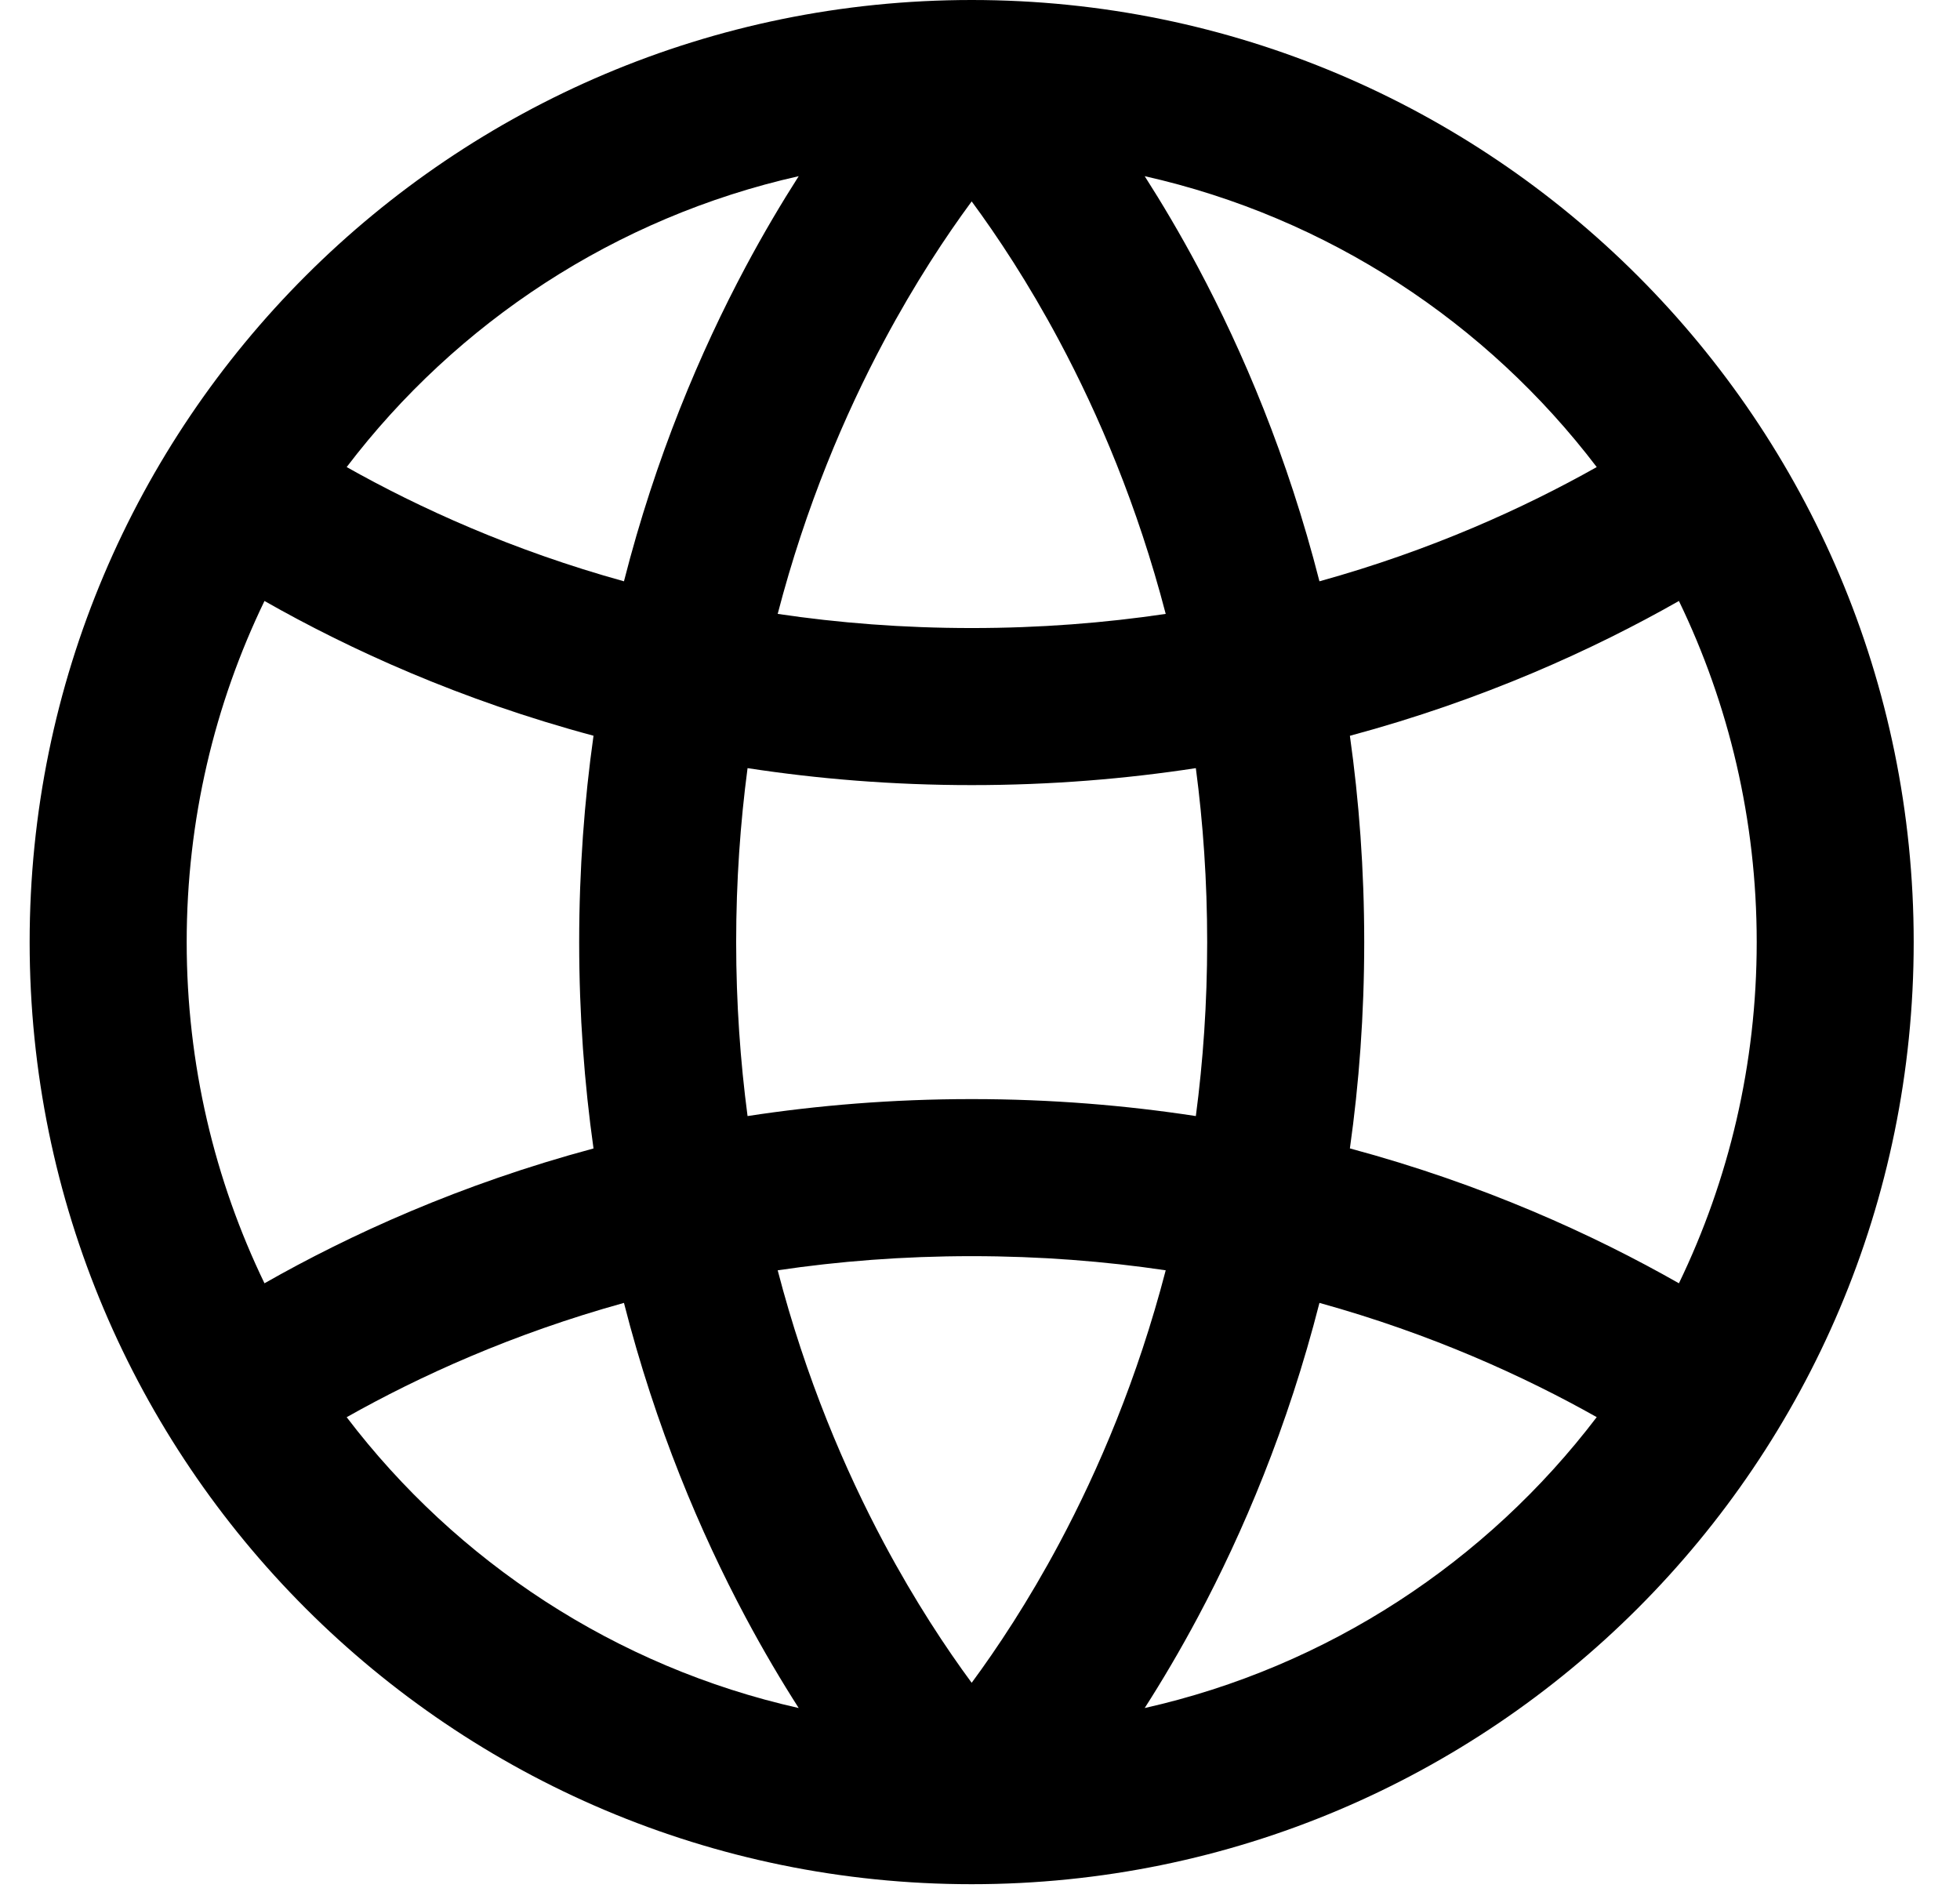 <?xml version="1.0" encoding="UTF-8"?> <svg xmlns="http://www.w3.org/2000/svg" width="32" height="31" viewBox="0 0 32 31" fill="none"><path fill-rule="evenodd" clip-rule="evenodd" d="M12.17 26.397C12.464 26.948 12.759 27.445 13.04 27.884C10.05 27.212 7.455 25.494 5.66 23.136C6.845 22.468 8.362 21.776 10.187 21.27C10.706 23.304 11.437 25.022 12.17 26.397ZM14.432 25.191C13.795 23.997 13.157 22.505 12.697 20.738C13.687 20.591 14.744 20.507 15.865 20.507C16.985 20.507 18.042 20.591 19.032 20.738C18.572 22.505 17.934 23.997 17.297 25.191C16.786 26.148 16.277 26.912 15.864 27.472C15.451 26.912 14.943 26.148 14.432 25.191ZM12.019 15.38C12.019 16.378 12.087 17.326 12.205 18.22C13.347 18.045 14.568 17.943 15.865 17.943C17.161 17.943 18.382 18.045 19.524 18.22C19.642 17.326 19.709 16.378 19.709 15.38C19.709 14.382 19.642 13.435 19.524 12.54C18.382 12.715 17.161 12.817 15.865 12.817C14.568 12.817 13.347 12.715 12.205 12.54C12.087 13.434 12.019 14.382 12.019 15.38ZM9.69 12.011C9.541 13.069 9.456 14.193 9.456 15.38C9.456 16.567 9.541 17.691 9.69 18.749C7.514 19.333 5.712 20.157 4.318 20.95C3.504 19.265 3.048 17.376 3.048 15.38C3.048 13.384 3.504 11.495 4.318 9.811C5.711 10.603 7.514 11.427 9.69 12.011ZM12.697 10.022C13.687 10.169 14.744 10.253 15.865 10.253C16.985 10.253 18.042 10.169 19.032 10.022C18.572 8.255 17.934 6.764 17.297 5.57C16.786 4.612 16.277 3.848 15.864 3.288C15.451 3.848 14.943 4.612 14.432 5.57C13.795 6.764 13.157 8.255 12.697 10.022ZM22.039 12.012C22.188 13.069 22.273 14.193 22.273 15.38C22.273 16.567 22.188 17.691 22.039 18.748C24.215 19.333 26.017 20.157 27.411 20.95C28.225 19.265 28.681 17.376 28.681 15.38C28.681 13.384 28.225 11.495 27.411 9.811C26.017 10.603 24.215 11.427 22.039 12.012ZM26.069 7.625C24.884 8.292 23.366 8.984 21.542 9.49C21.023 7.456 20.292 5.738 19.559 4.363C19.265 3.812 18.97 3.316 18.689 2.876C21.679 3.548 24.274 5.266 26.069 7.625ZM10.187 9.49C8.362 8.984 6.845 8.292 5.66 7.625C7.455 5.266 10.05 3.548 13.04 2.876C12.759 3.316 12.464 3.812 12.17 4.363C11.437 5.738 10.706 7.456 10.187 9.49ZM21.542 21.27C21.023 23.304 20.292 25.022 19.559 26.397C19.265 26.948 18.97 27.445 18.689 27.884C21.679 27.212 24.274 25.494 26.069 23.135C24.884 22.468 23.367 21.776 21.542 21.27ZM15.864 30.76C24.359 30.76 31.244 23.874 31.244 15.38C31.244 6.886 24.359 0 15.864 0C7.37 0 0.484 6.886 0.484 15.38C0.484 23.874 7.37 30.76 15.864 30.76Z" fill="black"></path></svg> 